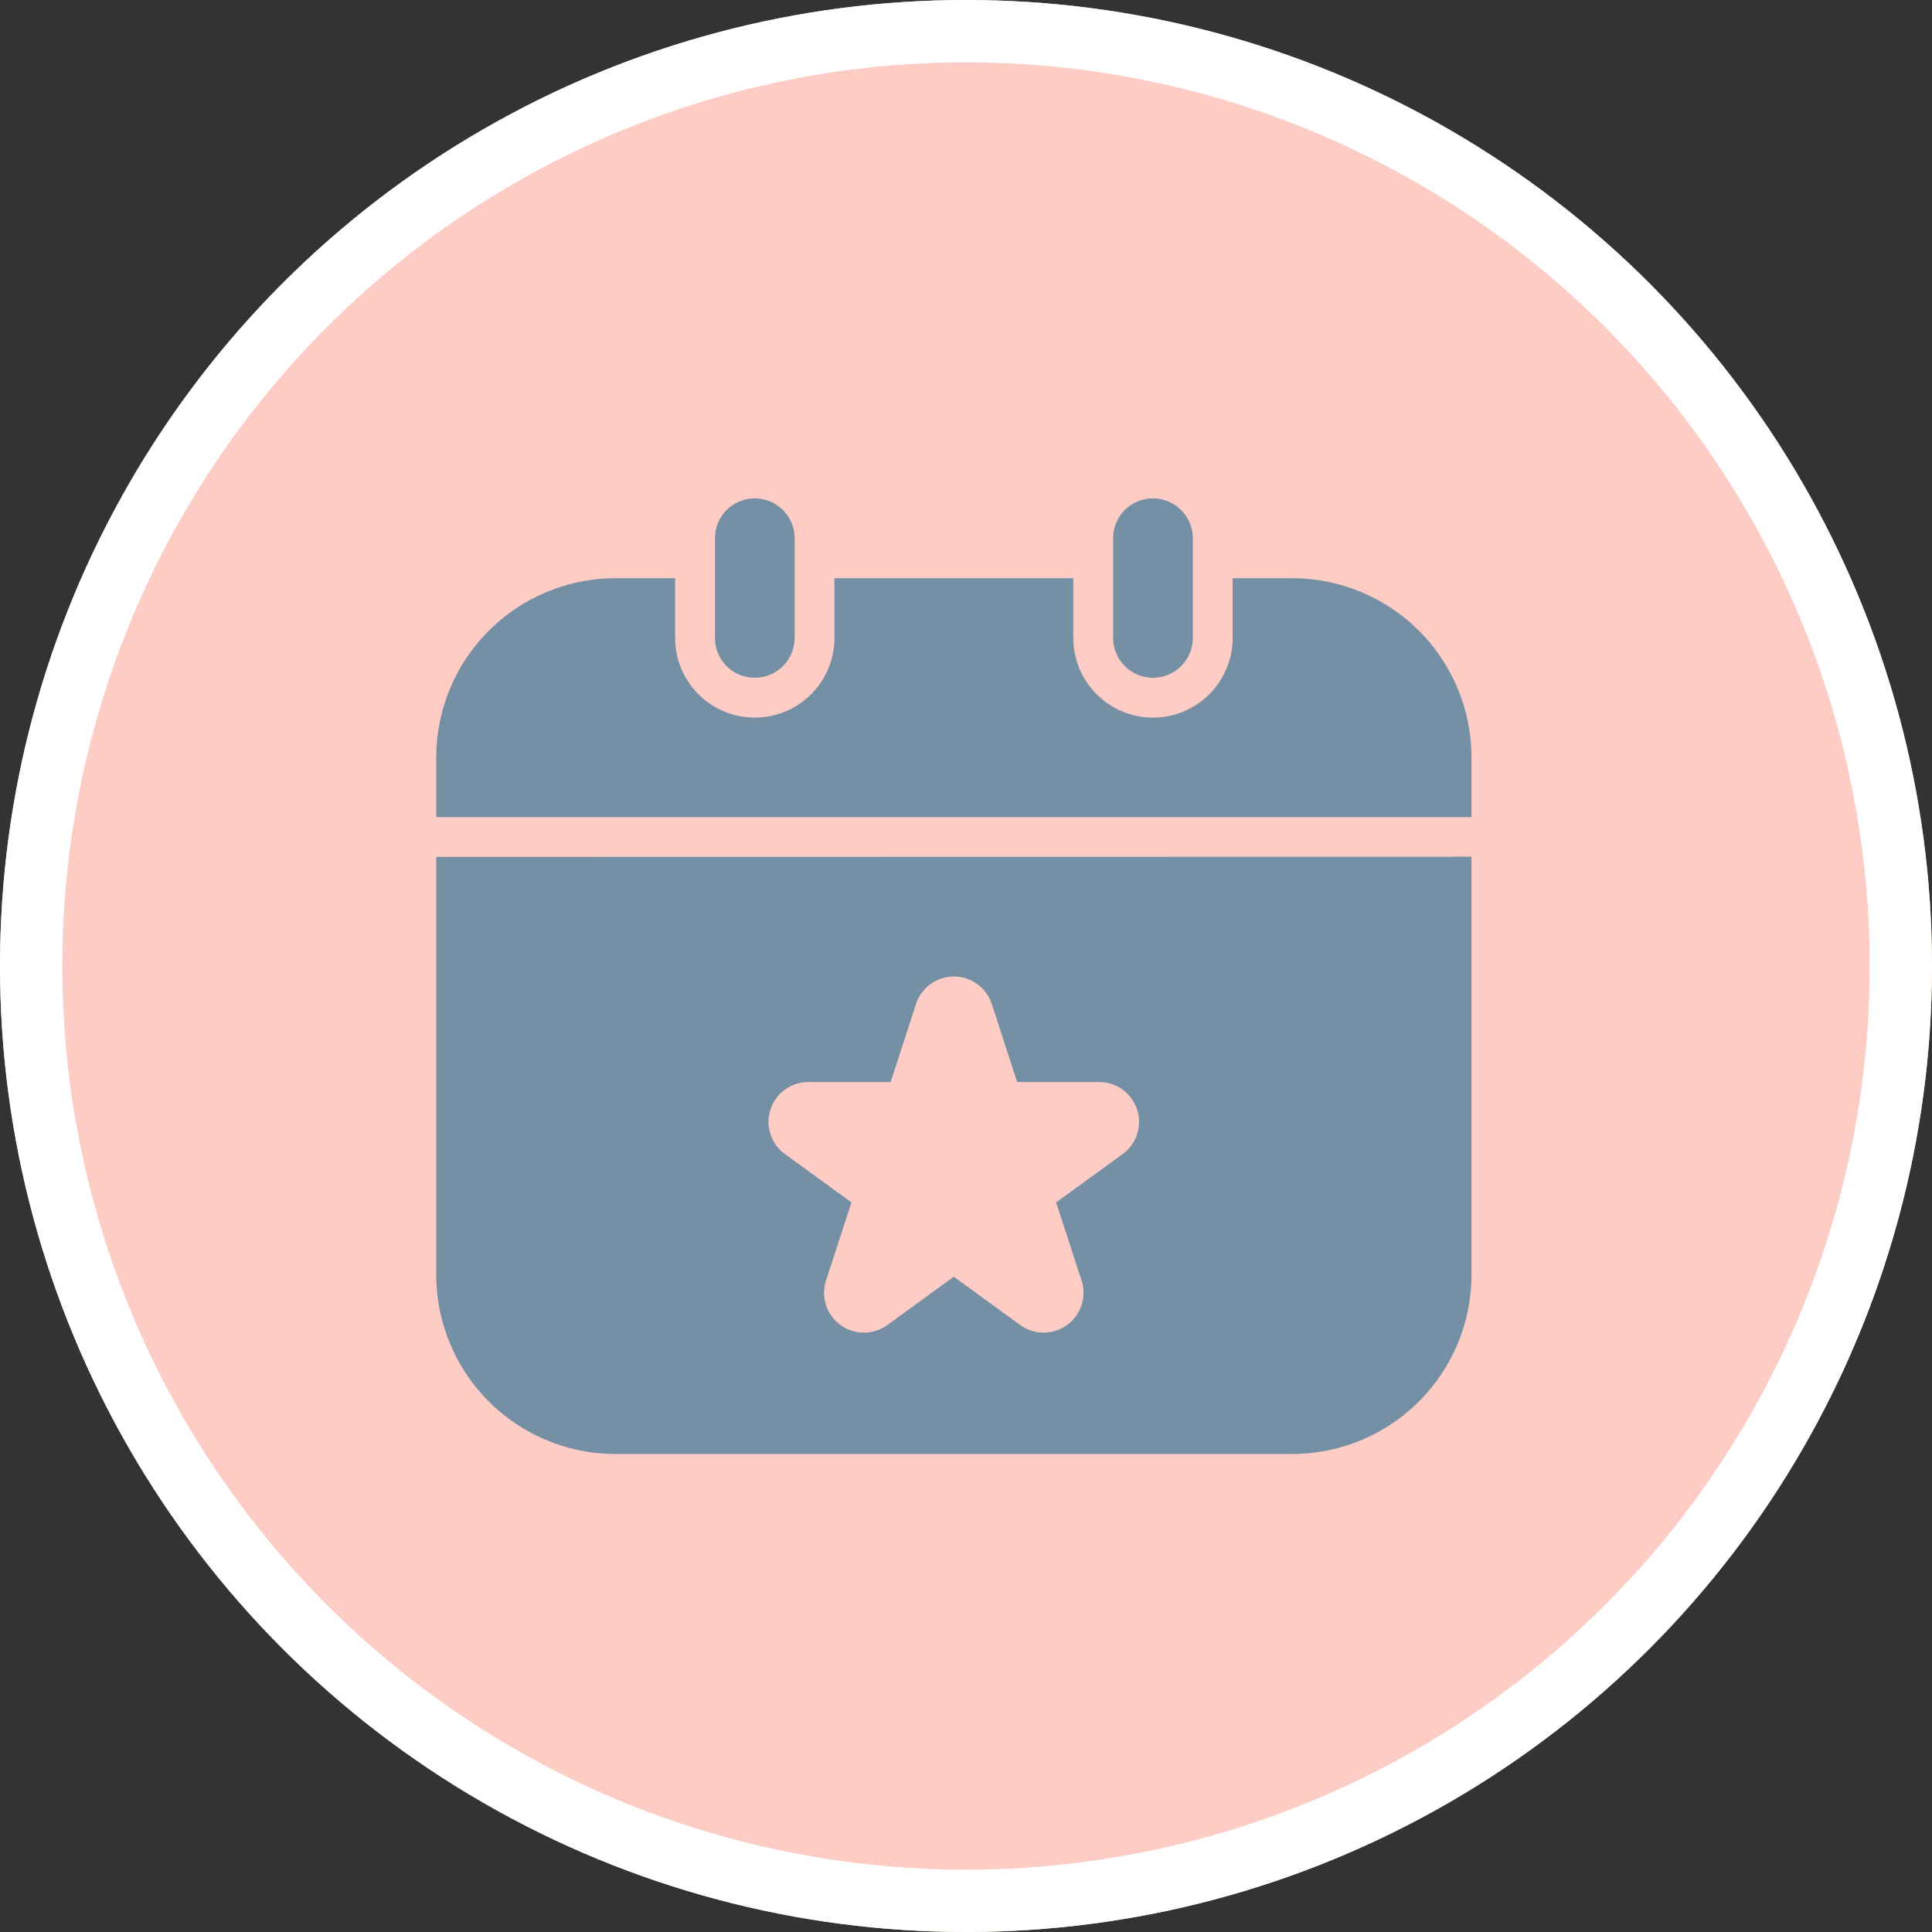<svg xmlns="http://www.w3.org/2000/svg" width="31" height="31" viewBox="0 0 31 31">
  <rect x="0" y="0" width="31" height="31" fill="#333333" stroke="none"/>
  <g id="icona-evento-terr" transform="translate(-109 -11477)">
    <g id="Ellisse_87" data-name="Ellisse 87" transform="translate(109 11477)" fill="#fdccc4" stroke="#fff" stroke-width="1">
      <circle cx="15.5" cy="15.5" r="15.5" stroke="none"/>
      <circle cx="15.5" cy="15.5" r="15" fill="none"/>
    </g>
    <path id="event_3_" data-name="event(3)" d="M6,11.111v-.958A2.878,2.878,0,0,1,8.875,7.278h.958v.958a1.278,1.278,0,0,0,2.556,0V7.278h3.833v.958a1.278,1.278,0,0,0,2.556,0V7.278h.958a2.878,2.878,0,0,1,2.875,2.875v.958Zm4.472-2.875a.639.639,0,1,0,1.278,0v-1.6a.639.639,0,1,0-1.278,0Zm6.389-1.6v1.6a.639.639,0,0,0,1.278,0v-1.6a.639.639,0,0,0-1.278,0Zm5.75,5.111v6.708a2.878,2.878,0,0,1-2.875,2.875H8.875A2.878,2.878,0,0,1,6,18.458V11.75ZM16.64,15.362H15.321l-.408-1.254a.639.639,0,0,0-1.214,0l-.408,1.254h-1.32a.639.639,0,0,0-.376,1.156l1.067.775-.408,1.254a.639.639,0,0,0,.983.714l1.067-.775,1.067.775a.639.639,0,0,0,.983-.714l-.408-1.254,1.067-.775a.639.639,0,0,0-.376-1.156Z" transform="translate(110 11479)" fill="#7590a5"/>
  </g>
</svg>
